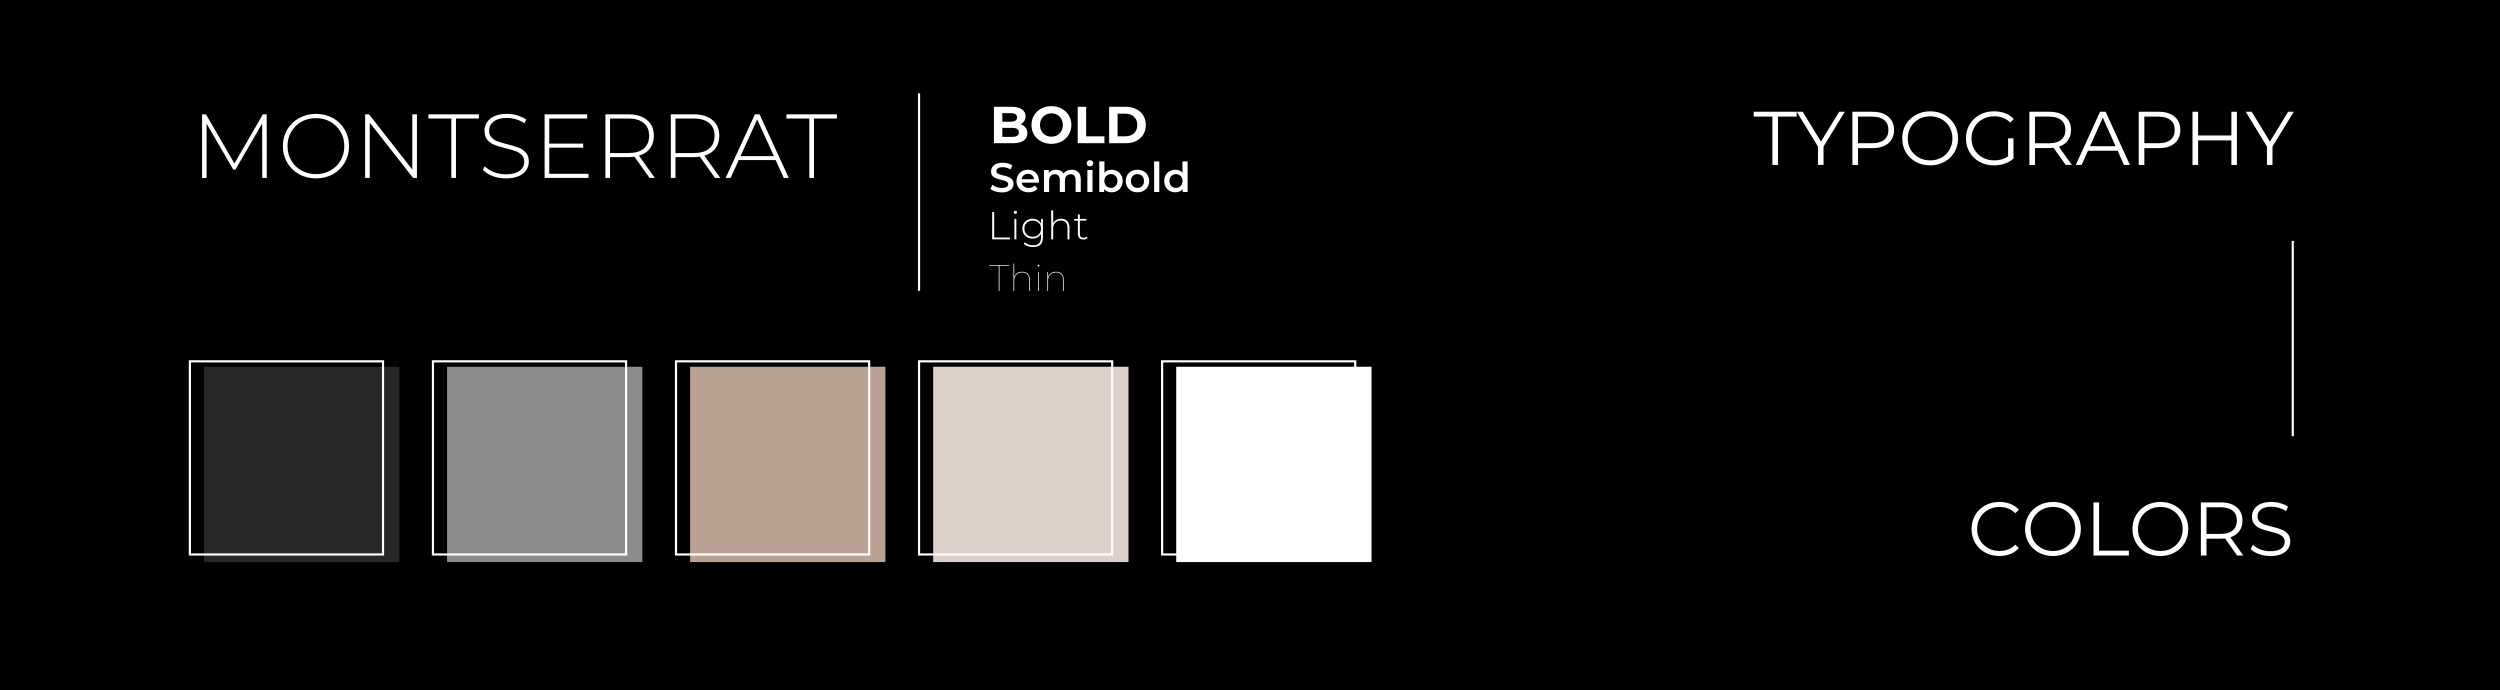 <?xml version="1.0" encoding="UTF-8"?> <svg xmlns="http://www.w3.org/2000/svg" width="1152" height="318" viewBox="0 0 1152 318" fill="none"> <g clip-path="url(#clip0_376_95162)"> <rect width="1152" height="318" fill="white"></rect> <rect width="1152" height="318" fill="black"></rect> <path d="M816.717 53.74H808.107V51.5H827.917V53.74H819.307V76H816.717V53.74ZM840.284 67.53V76H837.729V67.53L827.929 51.5H830.694L839.094 65.255L847.494 51.5H850.084L840.284 67.53ZM862.758 51.5C865.884 51.5 868.334 52.247 870.108 53.74C871.881 55.233 872.768 57.287 872.768 59.9C872.768 62.513 871.881 64.567 870.108 66.06C868.334 67.53 865.884 68.265 862.758 68.265H856.178V76H853.588V51.5H862.758ZM862.688 65.99C865.114 65.99 866.969 65.465 868.253 64.415C869.536 63.342 870.178 61.837 870.178 59.9C870.178 57.917 869.536 56.4 868.253 55.35C866.969 54.277 865.114 53.74 862.688 53.74H856.178V65.99H862.688ZM889.42 76.21C886.993 76.21 884.788 75.673 882.805 74.6C880.845 73.503 879.305 72.01 878.185 70.12C877.088 68.23 876.54 66.107 876.54 63.75C876.54 61.393 877.088 59.27 878.185 57.38C879.305 55.49 880.845 54.008 882.805 52.935C884.788 51.838 886.993 51.29 889.42 51.29C891.846 51.29 894.028 51.827 895.965 52.9C897.925 53.973 899.465 55.467 900.585 57.38C901.705 59.27 902.265 61.393 902.265 63.75C902.265 66.107 901.705 68.242 900.585 70.155C899.465 72.045 897.925 73.527 895.965 74.6C894.028 75.673 891.846 76.21 889.42 76.21ZM889.42 73.9C891.356 73.9 893.106 73.468 894.67 72.605C896.233 71.718 897.458 70.505 898.345 68.965C899.231 67.402 899.675 65.663 899.675 63.75C899.675 61.837 899.231 60.11 898.345 58.57C897.458 57.007 896.233 55.793 894.67 54.93C893.106 54.043 891.356 53.6 889.42 53.6C887.483 53.6 885.721 54.043 884.135 54.93C882.571 55.793 881.335 57.007 880.425 58.57C879.538 60.11 879.095 61.837 879.095 63.75C879.095 65.663 879.538 67.402 880.425 68.965C881.335 70.505 882.571 71.718 884.135 72.605C885.721 73.468 887.483 73.9 889.42 73.9ZM925.325 63.75H927.81V73.095C926.667 74.098 925.313 74.868 923.75 75.405C922.187 75.942 920.542 76.21 918.815 76.21C916.365 76.21 914.16 75.673 912.2 74.6C910.24 73.527 908.7 72.045 907.58 70.155C906.46 68.242 905.9 66.107 905.9 63.75C905.9 61.393 906.46 59.27 907.58 57.38C908.7 55.467 910.24 53.973 912.2 52.9C914.16 51.827 916.377 51.29 918.85 51.29C920.717 51.29 922.432 51.593 923.995 52.2C925.558 52.783 926.877 53.658 927.95 54.825L926.34 56.47C924.403 54.557 921.942 53.6 918.955 53.6C916.972 53.6 915.175 54.043 913.565 54.93C911.978 55.793 910.73 57.007 909.82 58.57C908.91 60.11 908.455 61.837 908.455 63.75C908.455 65.663 908.91 67.39 909.82 68.93C910.73 70.47 911.978 71.683 913.565 72.57C915.152 73.457 916.937 73.9 918.92 73.9C921.44 73.9 923.575 73.27 925.325 72.01V63.75ZM951.87 76L946.27 68.125C945.64 68.195 944.987 68.23 944.31 68.23H937.73V76H935.14V51.5H944.31C947.437 51.5 949.887 52.247 951.66 53.74C953.434 55.233 954.32 57.287 954.32 59.9C954.32 61.813 953.83 63.435 952.85 64.765C951.894 66.072 950.517 67.017 948.72 67.6L954.705 76H951.87ZM944.24 66.025C946.667 66.025 948.522 65.488 949.805 64.415C951.089 63.342 951.73 61.837 951.73 59.9C951.73 57.917 951.089 56.4 949.805 55.35C948.522 54.277 946.667 53.74 944.24 53.74H937.73V66.025H944.24ZM975.798 69.455H962.148L959.208 76H956.513L967.713 51.5H970.268L981.468 76H978.738L975.798 69.455ZM974.853 67.355L968.973 54.195L963.093 67.355H974.853ZM994.691 51.5C997.818 51.5 1000.27 52.247 1002.04 53.74C1003.81 55.233 1004.7 57.287 1004.7 59.9C1004.7 62.513 1003.81 64.567 1002.04 66.06C1000.27 67.53 997.818 68.265 994.691 68.265H988.111V76H985.521V51.5H994.691ZM994.621 65.99C997.048 65.99 998.903 65.465 1000.19 64.415C1001.47 63.342 1002.11 61.837 1002.11 59.9C1002.11 57.917 1001.47 56.4 1000.19 55.35C998.903 54.277 997.048 53.74 994.621 53.74H988.111V65.99H994.621ZM1030.78 51.5V76H1028.22V64.695H1012.89V76H1010.3V51.5H1012.89V62.42H1028.22V51.5H1030.78ZM1047.17 67.53V76H1044.62V67.53L1034.82 51.5H1037.58L1045.98 65.255L1054.38 51.5H1056.97L1047.17 67.53Z" fill="white"></path> <path d="M921.308 256.21C918.881 256.21 916.688 255.673 914.728 254.6C912.791 253.527 911.263 252.045 910.143 250.155C909.046 248.242 908.498 246.107 908.498 243.75C908.498 241.393 909.046 239.27 910.143 237.38C911.263 235.467 912.803 233.973 914.763 232.9C916.723 231.827 918.916 231.29 921.343 231.29C923.163 231.29 924.843 231.593 926.383 232.2C927.923 232.807 929.229 233.693 930.303 234.86L928.658 236.505C926.744 234.568 924.329 233.6 921.413 233.6C919.476 233.6 917.714 234.043 916.128 234.93C914.541 235.817 913.293 237.03 912.383 238.57C911.496 240.11 911.053 241.837 911.053 243.75C911.053 245.663 911.496 247.39 912.383 248.93C913.293 250.47 914.541 251.683 916.128 252.57C917.714 253.457 919.476 253.9 921.413 253.9C924.353 253.9 926.768 252.92 928.658 250.96L930.303 252.605C929.229 253.772 927.911 254.67 926.348 255.3C924.808 255.907 923.128 256.21 921.308 256.21ZM946.021 256.21C943.595 256.21 941.39 255.673 939.406 254.6C937.446 253.503 935.906 252.01 934.786 250.12C933.69 248.23 933.141 246.107 933.141 243.75C933.141 241.393 933.69 239.27 934.786 237.38C935.906 235.49 937.446 234.008 939.406 232.935C941.39 231.838 943.595 231.29 946.021 231.29C948.448 231.29 950.63 231.827 952.566 232.9C954.526 233.973 956.066 235.467 957.186 237.38C958.306 239.27 958.866 241.393 958.866 243.75C958.866 246.107 958.306 248.242 957.186 250.155C956.066 252.045 954.526 253.527 952.566 254.6C950.63 255.673 948.448 256.21 946.021 256.21ZM946.021 253.9C947.958 253.9 949.708 253.468 951.271 252.605C952.835 251.718 954.06 250.505 954.946 248.965C955.833 247.402 956.276 245.663 956.276 243.75C956.276 241.837 955.833 240.11 954.946 238.57C954.06 237.007 952.835 235.793 951.271 234.93C949.708 234.043 947.958 233.6 946.021 233.6C944.085 233.6 942.323 234.043 940.736 234.93C939.173 235.793 937.936 237.007 937.026 238.57C936.14 240.11 935.696 241.837 935.696 243.75C935.696 245.663 936.14 247.402 937.026 248.965C937.936 250.505 939.173 251.718 940.736 252.605C942.323 253.468 944.085 253.9 946.021 253.9ZM964.672 231.5H967.262V253.76H980.982V256H964.672V231.5ZM995.513 256.21C993.087 256.21 990.882 255.673 988.898 254.6C986.938 253.503 985.398 252.01 984.278 250.12C983.182 248.23 982.633 246.107 982.633 243.75C982.633 241.393 983.182 239.27 984.278 237.38C985.398 235.49 986.938 234.008 988.898 232.935C990.882 231.838 993.087 231.29 995.513 231.29C997.94 231.29 1000.12 231.827 1002.06 232.9C1004.02 233.973 1005.56 235.467 1006.68 237.38C1007.8 239.27 1008.36 241.393 1008.36 243.75C1008.36 246.107 1007.8 248.242 1006.68 250.155C1005.56 252.045 1004.02 253.527 1002.06 254.6C1000.12 255.673 997.94 256.21 995.513 256.21ZM995.513 253.9C997.45 253.9 999.2 253.468 1000.76 252.605C1002.33 251.718 1003.55 250.505 1004.44 248.965C1005.33 247.402 1005.77 245.663 1005.77 243.75C1005.77 241.837 1005.33 240.11 1004.44 238.57C1003.55 237.007 1002.33 235.793 1000.76 234.93C999.2 234.043 997.45 233.6 995.513 233.6C993.577 233.6 991.815 234.043 990.228 234.93C988.665 235.793 987.428 237.007 986.518 238.57C985.632 240.11 985.188 241.837 985.188 243.75C985.188 245.663 985.632 247.402 986.518 248.965C987.428 250.505 988.665 251.718 990.228 252.605C991.815 253.468 993.577 253.9 995.513 253.9ZM1030.89 256L1025.29 248.125C1024.66 248.195 1024.01 248.23 1023.33 248.23H1016.75V256H1014.16V231.5H1023.33C1026.46 231.5 1028.91 232.247 1030.68 233.74C1032.46 235.233 1033.34 237.287 1033.34 239.9C1033.34 241.813 1032.85 243.435 1031.87 244.765C1030.92 246.072 1029.54 247.017 1027.74 247.6L1033.73 256H1030.89ZM1023.26 246.025C1025.69 246.025 1027.55 245.488 1028.83 244.415C1030.11 243.342 1030.75 241.837 1030.75 239.9C1030.75 237.917 1030.11 236.4 1028.83 235.35C1027.55 234.277 1025.69 233.74 1023.26 233.74H1016.75V246.025H1023.26ZM1046.21 256.21C1044.39 256.21 1042.64 255.918 1040.96 255.335C1039.31 254.752 1038.02 253.982 1037.11 253.025L1038.13 251.03C1039.01 251.917 1040.19 252.64 1041.66 253.2C1043.13 253.737 1044.65 254.005 1046.21 254.005C1048.41 254.005 1050.05 253.608 1051.15 252.815C1052.24 251.998 1052.79 250.948 1052.79 249.665C1052.79 248.685 1052.49 247.903 1051.88 247.32C1051.3 246.737 1050.58 246.293 1049.71 245.99C1048.85 245.663 1047.65 245.313 1046.11 244.94C1044.26 244.473 1042.79 244.03 1041.7 243.61C1040.6 243.167 1039.66 242.502 1038.86 241.615C1038.09 240.728 1037.71 239.527 1037.71 238.01C1037.71 236.773 1038.03 235.653 1038.69 234.65C1039.34 233.623 1040.34 232.807 1041.7 232.2C1043.05 231.593 1044.73 231.29 1046.74 231.29C1048.14 231.29 1049.5 231.488 1050.83 231.885C1052.19 232.258 1053.35 232.783 1054.33 233.46L1053.46 235.525C1052.43 234.848 1051.33 234.347 1050.17 234.02C1049 233.67 1047.86 233.495 1046.74 233.495C1044.59 233.495 1042.97 233.915 1041.87 234.755C1040.8 235.572 1040.26 236.633 1040.26 237.94C1040.26 238.92 1040.55 239.713 1041.14 240.32C1041.74 240.903 1042.49 241.358 1043.38 241.685C1044.29 241.988 1045.5 242.327 1047.02 242.7C1048.81 243.143 1050.26 243.587 1051.36 244.03C1052.48 244.45 1053.42 245.103 1054.19 245.99C1054.96 246.853 1055.35 248.032 1055.35 249.525C1055.35 250.762 1055.01 251.893 1054.33 252.92C1053.68 253.923 1052.66 254.728 1051.29 255.335C1049.91 255.918 1048.22 256.21 1046.21 256.21Z" fill="white"></path> <path d="M120.838 82L120.796 56.91L108.524 78.105H107.477L95.204 56.994V82H93.11V52.68H94.911L108.021 75.34L121.131 52.68H122.891L122.933 82H120.838ZM145.595 82.209C142.719 82.209 140.122 81.567 137.804 80.283C135.487 78.97 133.658 77.183 132.317 74.921C131.005 72.659 130.349 70.132 130.349 67.34C130.349 64.548 131.005 62.021 132.317 59.759C133.658 57.497 135.487 55.724 137.804 54.439C140.122 53.127 142.719 52.471 145.595 52.471C148.471 52.471 151.068 53.113 153.386 54.397C155.703 55.682 157.518 57.455 158.831 59.717C160.171 61.979 160.841 64.52 160.841 67.34C160.841 70.16 160.171 72.701 158.831 74.963C157.518 77.225 155.703 78.998 153.386 80.283C151.068 81.567 148.471 82.209 145.595 82.209ZM145.595 80.241C148.052 80.241 150.272 79.682 152.255 78.565C154.237 77.448 155.801 75.913 156.946 73.958C158.091 71.975 158.663 69.769 158.663 67.34C158.663 64.911 158.091 62.719 156.946 60.764C155.801 58.781 154.237 57.232 152.255 56.115C150.272 54.998 148.052 54.439 145.595 54.439C143.138 54.439 140.904 54.998 138.893 56.115C136.911 57.232 135.347 58.781 134.202 60.764C133.057 62.719 132.485 64.911 132.485 67.34C132.485 69.769 133.057 71.975 134.202 73.958C135.347 75.913 136.911 77.448 138.893 78.565C140.904 79.682 143.138 80.241 145.595 80.241ZM192.125 52.68V82H190.366L170.387 56.534V82H168.25V52.68H170.052L189.989 78.147V52.68H192.125ZM207.977 54.607H197.422V52.68H220.668V54.607H210.113V82H207.977V54.607ZM233.141 82.209C230.991 82.209 228.939 81.846 226.984 81.12C225.057 80.367 223.549 79.403 222.46 78.23L223.424 76.639C224.457 77.728 225.839 78.621 227.57 79.319C229.329 79.99 231.172 80.325 233.099 80.325C235.892 80.325 238 79.794 239.424 78.733C240.848 77.672 241.56 76.29 241.56 74.586C241.56 73.274 241.183 72.227 240.429 71.445C239.675 70.663 238.74 70.063 237.623 69.644C236.506 69.225 234.998 68.792 233.099 68.345C230.949 67.815 229.218 67.298 227.905 66.796C226.621 66.293 225.518 65.525 224.596 64.492C223.703 63.431 223.256 62.021 223.256 60.261C223.256 58.837 223.633 57.539 224.387 56.366C225.141 55.165 226.286 54.216 227.822 53.518C229.385 52.82 231.326 52.471 233.644 52.471C235.263 52.471 236.855 52.708 238.419 53.183C239.982 53.657 241.337 54.3 242.482 55.109L241.686 56.827C240.513 56.017 239.214 55.403 237.79 54.984C236.394 54.565 235.012 54.355 233.644 54.355C230.935 54.355 228.883 54.9 227.486 55.989C226.09 57.078 225.392 58.488 225.392 60.219C225.392 61.532 225.769 62.579 226.523 63.361C227.277 64.143 228.212 64.743 229.329 65.162C230.446 65.581 231.968 66.028 233.895 66.502C236.045 67.033 237.762 67.549 239.047 68.052C240.331 68.555 241.42 69.323 242.314 70.356C243.235 71.361 243.696 72.729 243.696 74.461C243.696 75.885 243.305 77.183 242.523 78.356C241.769 79.529 240.597 80.464 239.005 81.162C237.413 81.86 235.459 82.209 233.141 82.209ZM271.189 80.073V82H250.958V52.68H270.561V54.607H253.094V66.167H268.718V68.052H253.094V80.073H271.189ZM299.334 82L292.339 72.199C291.306 72.338 290.356 72.408 289.491 72.408H281.113V82H278.977V52.68H289.491C293.176 52.68 296.067 53.56 298.161 55.319C300.255 57.05 301.302 59.466 301.302 62.565C301.302 64.883 300.702 66.837 299.501 68.429C298.328 69.993 296.639 71.096 294.433 71.738L301.763 82H299.334ZM289.491 70.523C292.618 70.523 295.005 69.839 296.653 68.471C298.3 67.075 299.124 65.106 299.124 62.565C299.124 60.024 298.3 58.069 296.653 56.701C295.005 55.305 292.618 54.607 289.491 54.607H281.113V70.523H289.491ZM329.48 82L322.485 72.199C321.452 72.338 320.502 72.408 319.637 72.408H311.26V82H309.123V52.68H319.637C323.323 52.68 326.213 53.56 328.307 55.319C330.401 57.05 331.448 59.466 331.448 62.565C331.448 64.883 330.848 66.837 329.647 68.429C328.475 69.993 326.785 71.096 324.579 71.738L331.909 82H329.48ZM319.637 70.523C322.764 70.523 325.152 69.839 326.799 68.471C328.447 67.075 329.27 65.106 329.27 62.565C329.27 60.024 328.447 58.069 326.799 56.701C325.152 55.305 322.764 54.607 319.637 54.607H311.26V70.523H319.637ZM357.406 73.749H340.4L336.673 82H334.369L347.856 52.68H349.992L363.479 82H361.176L357.406 73.749ZM356.61 71.948L348.903 55.026L341.238 71.948H356.61ZM372.942 54.607H362.387V52.68H385.634V54.607H375.078V82H372.942V54.607Z" fill="white"></path> <path d="M470.342 57.264C471.302 57.568 472.054 58.08 472.598 58.8C473.142 59.504 473.414 60.376 473.414 61.416C473.414 62.888 472.838 64.024 471.686 64.824C470.55 65.608 468.886 66 466.694 66H458.006V49.2H466.214C468.262 49.2 469.83 49.592 470.918 50.376C472.022 51.16 472.574 52.224 472.574 53.568C472.574 54.384 472.374 55.112 471.974 55.752C471.59 56.392 471.046 56.896 470.342 57.264ZM461.87 52.128V56.088H465.734C466.694 56.088 467.422 55.92 467.918 55.584C468.414 55.248 468.662 54.752 468.662 54.096C468.662 53.44 468.414 52.952 467.918 52.632C467.422 52.296 466.694 52.128 465.734 52.128H461.87ZM466.406 63.072C467.43 63.072 468.198 62.904 468.71 62.568C469.238 62.232 469.502 61.712 469.502 61.008C469.502 59.616 468.47 58.92 466.406 58.92H461.87V63.072H466.406ZM484.493 66.288C482.749 66.288 481.173 65.912 479.765 65.16C478.373 64.408 477.277 63.376 476.477 62.064C475.693 60.736 475.301 59.248 475.301 57.6C475.301 55.952 475.693 54.472 476.477 53.16C477.277 51.832 478.373 50.792 479.765 50.04C481.173 49.288 482.749 48.912 484.493 48.912C486.237 48.912 487.805 49.288 489.197 50.04C490.589 50.792 491.685 51.832 492.485 53.16C493.285 54.472 493.685 55.952 493.685 57.6C493.685 59.248 493.285 60.736 492.485 62.064C491.685 63.376 490.589 64.408 489.197 65.16C487.805 65.912 486.237 66.288 484.493 66.288ZM484.493 62.976C485.485 62.976 486.381 62.752 487.181 62.304C487.981 61.84 488.605 61.2 489.053 60.384C489.517 59.568 489.749 58.64 489.749 57.6C489.749 56.56 489.517 55.632 489.053 54.816C488.605 54 487.981 53.368 487.181 52.92C486.381 52.456 485.485 52.224 484.493 52.224C483.501 52.224 482.605 52.456 481.805 52.92C481.005 53.368 480.373 54 479.909 54.816C479.461 55.632 479.237 56.56 479.237 57.6C479.237 58.64 479.461 59.568 479.909 60.384C480.373 61.2 481.005 61.84 481.805 62.304C482.605 62.752 483.501 62.976 484.493 62.976ZM496.607 49.2H500.495V62.832H508.919V66H496.607V49.2ZM511.092 49.2H518.724C520.548 49.2 522.156 49.552 523.548 50.256C524.956 50.944 526.044 51.92 526.812 53.184C527.596 54.448 527.988 55.92 527.988 57.6C527.988 59.28 527.596 60.752 526.812 62.016C526.044 63.28 524.956 64.264 523.548 64.968C522.156 65.656 520.548 66 518.724 66H511.092V49.2ZM518.532 62.808C520.212 62.808 521.548 62.344 522.54 61.416C523.548 60.472 524.052 59.2 524.052 57.6C524.052 56 523.548 54.736 522.54 53.808C521.548 52.864 520.212 52.392 518.532 52.392H514.98V62.808H518.532Z" fill="white"></path> <path d="M461.639 88.667C460.613 88.667 459.619 88.521 458.656 88.23C457.706 87.939 456.953 87.552 456.395 87.071L457.25 85.152C457.795 85.583 458.46 85.937 459.245 86.216C460.043 86.482 460.841 86.615 461.639 86.615C462.627 86.615 463.362 86.457 463.843 86.14C464.337 85.823 464.584 85.405 464.584 84.886C464.584 84.506 464.445 84.196 464.166 83.955C463.9 83.702 463.558 83.505 463.14 83.366C462.722 83.227 462.152 83.068 461.43 82.891C460.417 82.65 459.594 82.41 458.96 82.169C458.34 81.928 457.801 81.555 457.345 81.048C456.902 80.529 456.68 79.832 456.68 78.958C456.68 78.223 456.877 77.558 457.269 76.963C457.675 76.355 458.276 75.874 459.074 75.519C459.885 75.164 460.873 74.987 462.038 74.987C462.849 74.987 463.647 75.088 464.432 75.291C465.218 75.494 465.895 75.785 466.465 76.165L465.686 78.084C465.104 77.742 464.496 77.482 463.862 77.305C463.229 77.128 462.615 77.039 462.019 77.039C461.044 77.039 460.316 77.204 459.834 77.533C459.366 77.862 459.131 78.299 459.131 78.844C459.131 79.224 459.264 79.534 459.53 79.775C459.809 80.016 460.157 80.206 460.575 80.345C460.993 80.484 461.563 80.643 462.285 80.82C463.273 81.048 464.084 81.289 464.717 81.542C465.351 81.783 465.889 82.156 466.332 82.663C466.788 83.17 467.016 83.854 467.016 84.715C467.016 85.45 466.814 86.115 466.408 86.71C466.016 87.305 465.414 87.78 464.603 88.135C463.793 88.49 462.805 88.667 461.639 88.667ZM478.776 83.461C478.776 83.626 478.763 83.86 478.738 84.164H470.777C470.916 84.911 471.277 85.507 471.86 85.95C472.455 86.381 473.19 86.596 474.064 86.596C475.178 86.596 476.097 86.229 476.819 85.494L478.092 86.957C477.636 87.502 477.059 87.913 476.363 88.192C475.666 88.471 474.881 88.61 474.007 88.61C472.892 88.61 471.91 88.388 471.062 87.945C470.213 87.502 469.554 86.887 469.086 86.102C468.63 85.304 468.402 84.405 468.402 83.404C468.402 82.416 468.623 81.529 469.067 80.744C469.523 79.946 470.15 79.325 470.948 78.882C471.746 78.439 472.645 78.217 473.646 78.217C474.634 78.217 475.514 78.439 476.287 78.882C477.072 79.313 477.68 79.927 478.111 80.725C478.554 81.51 478.776 82.422 478.776 83.461ZM473.646 80.117C472.886 80.117 472.24 80.345 471.708 80.801C471.188 81.244 470.872 81.84 470.758 82.587H476.515C476.413 81.852 476.103 81.257 475.584 80.801C475.064 80.345 474.418 80.117 473.646 80.117ZM493.863 78.217C495.142 78.217 496.156 78.591 496.903 79.338C497.65 80.073 498.024 81.181 498.024 82.663V88.477H495.649V82.967C495.649 82.08 495.453 81.415 495.06 80.972C494.667 80.516 494.104 80.288 493.369 80.288C492.571 80.288 491.931 80.554 491.45 81.086C490.969 81.605 490.728 82.353 490.728 83.328V88.477H488.353V82.967C488.353 82.08 488.157 81.415 487.764 80.972C487.371 80.516 486.808 80.288 486.073 80.288C485.262 80.288 484.616 80.548 484.135 81.067C483.666 81.586 483.432 82.34 483.432 83.328V88.477H481.057V78.331H483.318V79.623C483.698 79.167 484.173 78.819 484.743 78.578C485.313 78.337 485.946 78.217 486.643 78.217C487.403 78.217 488.074 78.363 488.657 78.654C489.252 78.933 489.721 79.351 490.063 79.908C490.481 79.376 491.019 78.964 491.678 78.673C492.337 78.369 493.065 78.217 493.863 78.217ZM501.059 78.331H503.434V88.477H501.059V78.331ZM502.256 76.659C501.825 76.659 501.464 76.526 501.173 76.26C500.882 75.981 500.736 75.639 500.736 75.234C500.736 74.829 500.882 74.493 501.173 74.227C501.464 73.948 501.825 73.809 502.256 73.809C502.687 73.809 503.048 73.942 503.339 74.208C503.63 74.461 503.776 74.784 503.776 75.177C503.776 75.595 503.63 75.95 503.339 76.241C503.06 76.52 502.699 76.659 502.256 76.659ZM512.175 78.217C513.163 78.217 514.043 78.432 514.816 78.863C515.601 79.294 516.216 79.902 516.659 80.687C517.102 81.472 517.324 82.378 517.324 83.404C517.324 84.43 517.102 85.342 516.659 86.14C516.216 86.925 515.601 87.533 514.816 87.964C514.043 88.395 513.163 88.61 512.175 88.61C511.478 88.61 510.839 88.49 510.256 88.249C509.686 88.008 509.205 87.647 508.812 87.166V88.477H506.551V74.379H508.926V79.566C509.331 79.123 509.806 78.787 510.351 78.559C510.908 78.331 511.516 78.217 512.175 78.217ZM511.909 86.577C512.783 86.577 513.499 86.286 514.056 85.703C514.626 85.12 514.911 84.354 514.911 83.404C514.911 82.454 514.626 81.688 514.056 81.105C513.499 80.522 512.783 80.231 511.909 80.231C511.339 80.231 510.826 80.364 510.37 80.63C509.914 80.883 509.553 81.251 509.287 81.732C509.021 82.213 508.888 82.771 508.888 83.404C508.888 84.037 509.021 84.595 509.287 85.076C509.553 85.557 509.914 85.931 510.37 86.197C510.826 86.45 511.339 86.577 511.909 86.577ZM524.137 88.61C523.111 88.61 522.186 88.388 521.363 87.945C520.539 87.502 519.893 86.887 519.425 86.102C518.969 85.304 518.741 84.405 518.741 83.404C518.741 82.403 518.969 81.51 519.425 80.725C519.893 79.94 520.539 79.325 521.363 78.882C522.186 78.439 523.111 78.217 524.137 78.217C525.175 78.217 526.106 78.439 526.93 78.882C527.753 79.325 528.393 79.94 528.849 80.725C529.317 81.51 529.552 82.403 529.552 83.404C529.552 84.405 529.317 85.304 528.849 86.102C528.393 86.887 527.753 87.502 526.93 87.945C526.106 88.388 525.175 88.61 524.137 88.61ZM524.137 86.577C525.011 86.577 525.733 86.286 526.303 85.703C526.873 85.12 527.158 84.354 527.158 83.404C527.158 82.454 526.873 81.688 526.303 81.105C525.733 80.522 525.011 80.231 524.137 80.231C523.263 80.231 522.541 80.522 521.971 81.105C521.413 81.688 521.135 82.454 521.135 83.404C521.135 84.354 521.413 85.12 521.971 85.703C522.541 86.286 523.263 86.577 524.137 86.577ZM531.823 74.379H534.198V88.477H531.823V74.379ZM547.252 74.379V88.477H544.972V87.166C544.579 87.647 544.092 88.008 543.509 88.249C542.939 88.49 542.306 88.61 541.609 88.61C540.634 88.61 539.753 88.395 538.968 87.964C538.195 87.533 537.587 86.925 537.144 86.14C536.701 85.342 536.479 84.43 536.479 83.404C536.479 82.378 536.701 81.472 537.144 80.687C537.587 79.902 538.195 79.294 538.968 78.863C539.753 78.432 540.634 78.217 541.609 78.217C542.28 78.217 542.895 78.331 543.452 78.559C544.009 78.787 544.484 79.129 544.877 79.585V74.379H547.252ZM541.894 86.577C542.464 86.577 542.977 86.45 543.433 86.197C543.889 85.931 544.25 85.557 544.516 85.076C544.782 84.595 544.915 84.037 544.915 83.404C544.915 82.771 544.782 82.213 544.516 81.732C544.25 81.251 543.889 80.883 543.433 80.63C542.977 80.364 542.464 80.231 541.894 80.231C541.324 80.231 540.811 80.364 540.355 80.63C539.899 80.883 539.538 81.251 539.272 81.732C539.006 82.213 538.873 82.771 538.873 83.404C538.873 84.037 539.006 84.595 539.272 85.076C539.538 85.557 539.899 85.931 540.355 86.197C540.811 86.45 541.324 86.577 541.894 86.577Z" fill="white"></path> <path d="M457.196 97.673H458.114V109.445H465.368V110.273H457.196V97.673ZM467.437 100.877H468.337V110.273H467.437V100.877ZM467.887 98.591C467.683 98.591 467.509 98.525 467.365 98.393C467.221 98.249 467.149 98.075 467.149 97.871C467.149 97.667 467.221 97.493 467.365 97.349C467.509 97.205 467.683 97.133 467.887 97.133C468.091 97.133 468.265 97.205 468.409 97.349C468.553 97.481 468.625 97.649 468.625 97.853C468.625 98.057 468.553 98.231 468.409 98.375C468.265 98.519 468.091 98.591 467.887 98.591ZM480.591 100.877V109.265C480.591 110.825 480.213 111.977 479.457 112.721C478.701 113.465 477.561 113.837 476.037 113.837C475.173 113.837 474.357 113.705 473.589 113.441C472.821 113.177 472.203 112.811 471.735 112.343L472.221 111.659C472.689 112.091 473.253 112.427 473.913 112.667C474.573 112.907 475.275 113.027 476.019 113.027C477.267 113.027 478.191 112.727 478.791 112.127C479.391 111.539 479.691 110.621 479.691 109.373V107.789C479.307 108.473 478.773 109.001 478.089 109.373C477.405 109.745 476.637 109.931 475.785 109.931C474.909 109.931 474.111 109.739 473.391 109.355C472.683 108.959 472.125 108.413 471.717 107.717C471.309 107.021 471.105 106.235 471.105 105.359C471.105 104.483 471.309 103.697 471.717 103.001C472.125 102.305 472.683 101.765 473.391 101.381C474.111 100.997 474.909 100.805 475.785 100.805C476.649 100.805 477.429 100.997 478.125 101.381C478.821 101.765 479.355 102.305 479.727 103.001V100.877H480.591ZM475.857 109.121C476.589 109.121 477.249 108.965 477.837 108.653C478.425 108.329 478.881 107.885 479.205 107.321C479.541 106.745 479.709 106.091 479.709 105.359C479.709 104.627 479.541 103.979 479.205 103.415C478.881 102.851 478.425 102.413 477.837 102.101C477.249 101.777 476.589 101.615 475.857 101.615C475.125 101.615 474.465 101.777 473.877 102.101C473.301 102.413 472.845 102.851 472.509 103.415C472.185 103.979 472.023 104.627 472.023 105.359C472.023 106.091 472.185 106.745 472.509 107.321C472.845 107.885 473.301 108.329 473.877 108.653C474.465 108.965 475.125 109.121 475.857 109.121ZM488.99 100.805C490.166 100.805 491.096 101.147 491.78 101.831C492.464 102.515 492.806 103.499 492.806 104.783V110.273H491.906V104.855C491.906 103.799 491.636 102.995 491.096 102.443C490.568 101.891 489.824 101.615 488.864 101.615C487.76 101.615 486.89 101.945 486.254 102.605C485.618 103.265 485.3 104.153 485.3 105.269V110.273H484.4V96.917H485.3V102.839C485.624 102.191 486.104 101.693 486.74 101.345C487.376 100.985 488.126 100.805 488.99 100.805ZM501.174 109.679C500.946 109.895 500.658 110.063 500.31 110.183C499.974 110.291 499.62 110.345 499.248 110.345C498.432 110.345 497.802 110.123 497.358 109.679C496.914 109.223 496.692 108.593 496.692 107.789V101.651H494.964V100.877H496.692V98.825H497.592V100.877H500.58V101.651H497.592V107.699C497.592 108.311 497.736 108.779 498.024 109.103C498.324 109.415 498.762 109.571 499.338 109.571C499.926 109.571 500.412 109.397 500.796 109.049L501.174 109.679Z" fill="white"></path> <path d="M460.218 122.493H455.798V122.17H464.978V122.493H460.558V134.07H460.218V122.493ZM471.028 125.23C472.127 125.23 472.989 125.547 473.612 126.182C474.235 126.805 474.547 127.706 474.547 128.885V134.07H474.207V128.885C474.207 127.808 473.929 126.986 473.374 126.42C472.83 125.842 472.054 125.553 471.045 125.553C469.9 125.553 468.994 125.898 468.325 126.59C467.668 127.27 467.339 128.171 467.339 129.293V134.07H466.999V121.456H467.339V127.627C467.611 126.879 468.064 126.295 468.699 125.876C469.334 125.445 470.11 125.23 471.028 125.23ZM478.354 125.281H478.694V134.07H478.354V125.281ZM478.524 122.85C478.4 122.85 478.292 122.804 478.201 122.714C478.122 122.623 478.082 122.521 478.082 122.408C478.082 122.283 478.122 122.181 478.201 122.102C478.292 122.011 478.4 121.966 478.524 121.966C478.638 121.966 478.74 122.011 478.83 122.102C478.921 122.181 478.966 122.283 478.966 122.408C478.966 122.521 478.921 122.623 478.83 122.714C478.74 122.804 478.638 122.85 478.524 122.85ZM486.633 125.23C487.733 125.23 488.594 125.547 489.217 126.182C489.841 126.805 490.152 127.706 490.152 128.885V134.07H489.812V128.885C489.812 127.808 489.535 126.986 488.979 126.42C488.435 125.842 487.659 125.553 486.65 125.553C485.506 125.553 484.599 125.898 483.93 126.59C483.273 127.27 482.944 128.171 482.944 129.293V134.07H482.604V125.281H482.944V127.627C483.216 126.879 483.67 126.295 484.304 125.876C484.939 125.445 485.715 125.23 486.633 125.23Z" fill="white"></path> <line x1="423.5" y1="43" x2="423.5" y2="134" stroke="white"></line> <line x1="1056.5" y1="201" x2="1056.5" y2="111" stroke="white"></line> <g filter="url(#filter0_i_376_95162)"> <rect x="87" y="166" width="90" height="90" fill="#282828"></rect> </g> <rect x="87.5" y="166.5" width="89" height="89" stroke="white"></rect> <g filter="url(#filter1_i_376_95162)"> <rect x="199" y="166" width="90" height="90" fill="#8B8B8B"></rect> </g> <rect x="199.5" y="166.5" width="89" height="89" stroke="white"></rect> <g filter="url(#filter2_i_376_95162)"> <rect x="535" y="166" width="90" height="90" fill="white"></rect> </g> <rect x="535.5" y="166.5" width="89" height="89" stroke="white"></rect> <g filter="url(#filter3_i_376_95162)"> <rect x="311" y="166" width="90" height="90" fill="#B9A294"></rect> </g> <rect x="311.5" y="166.5" width="89" height="89" stroke="white"></rect> <g filter="url(#filter4_i_376_95162)"> <rect x="423" y="166" width="90" height="90" fill="#DED0C9"></rect> </g> <rect x="423.5" y="166.5" width="89" height="89" stroke="white"></rect> </g> <defs> <filter id="filter0_i_376_95162" x="87" y="166" width="97" height="93" filterUnits="userSpaceOnUse" color-interpolation-filters="sRGB"> <feFlood flood-opacity="0" result="BackgroundImageFix"></feFlood> <feBlend mode="normal" in="SourceGraphic" in2="BackgroundImageFix" result="shape"></feBlend> <feColorMatrix in="SourceAlpha" type="matrix" values="0 0 0 0 0 0 0 0 0 0 0 0 0 0 0 0 0 0 127 0" result="hardAlpha"></feColorMatrix> <feOffset dx="7" dy="3"></feOffset> <feGaussianBlur stdDeviation="10"></feGaussianBlur> <feComposite in2="hardAlpha" operator="arithmetic" k2="-1" k3="1"></feComposite> <feColorMatrix type="matrix" values="0 0 0 0 0 0 0 0 0 0 0 0 0 0 0 0 0 0 0.5 0"></feColorMatrix> <feBlend mode="normal" in2="shape" result="effect1_innerShadow_376_95162"></feBlend> </filter> <filter id="filter1_i_376_95162" x="199" y="166" width="97" height="93" filterUnits="userSpaceOnUse" color-interpolation-filters="sRGB"> <feFlood flood-opacity="0" result="BackgroundImageFix"></feFlood> <feBlend mode="normal" in="SourceGraphic" in2="BackgroundImageFix" result="shape"></feBlend> <feColorMatrix in="SourceAlpha" type="matrix" values="0 0 0 0 0 0 0 0 0 0 0 0 0 0 0 0 0 0 127 0" result="hardAlpha"></feColorMatrix> <feOffset dx="7" dy="3"></feOffset> <feGaussianBlur stdDeviation="10"></feGaussianBlur> <feComposite in2="hardAlpha" operator="arithmetic" k2="-1" k3="1"></feComposite> <feColorMatrix type="matrix" values="0 0 0 0 0 0 0 0 0 0 0 0 0 0 0 0 0 0 0.5 0"></feColorMatrix> <feBlend mode="normal" in2="shape" result="effect1_innerShadow_376_95162"></feBlend> </filter> <filter id="filter2_i_376_95162" x="535" y="166" width="97" height="93" filterUnits="userSpaceOnUse" color-interpolation-filters="sRGB"> <feFlood flood-opacity="0" result="BackgroundImageFix"></feFlood> <feBlend mode="normal" in="SourceGraphic" in2="BackgroundImageFix" result="shape"></feBlend> <feColorMatrix in="SourceAlpha" type="matrix" values="0 0 0 0 0 0 0 0 0 0 0 0 0 0 0 0 0 0 127 0" result="hardAlpha"></feColorMatrix> <feOffset dx="7" dy="3"></feOffset> <feGaussianBlur stdDeviation="10"></feGaussianBlur> <feComposite in2="hardAlpha" operator="arithmetic" k2="-1" k3="1"></feComposite> <feColorMatrix type="matrix" values="0 0 0 0 0 0 0 0 0 0 0 0 0 0 0 0 0 0 0.5 0"></feColorMatrix> <feBlend mode="normal" in2="shape" result="effect1_innerShadow_376_95162"></feBlend> </filter> <filter id="filter3_i_376_95162" x="311" y="166" width="97" height="93" filterUnits="userSpaceOnUse" color-interpolation-filters="sRGB"> <feFlood flood-opacity="0" result="BackgroundImageFix"></feFlood> <feBlend mode="normal" in="SourceGraphic" in2="BackgroundImageFix" result="shape"></feBlend> <feColorMatrix in="SourceAlpha" type="matrix" values="0 0 0 0 0 0 0 0 0 0 0 0 0 0 0 0 0 0 127 0" result="hardAlpha"></feColorMatrix> <feOffset dx="7" dy="3"></feOffset> <feGaussianBlur stdDeviation="10"></feGaussianBlur> <feComposite in2="hardAlpha" operator="arithmetic" k2="-1" k3="1"></feComposite> <feColorMatrix type="matrix" values="0 0 0 0 0 0 0 0 0 0 0 0 0 0 0 0 0 0 0.5 0"></feColorMatrix> <feBlend mode="normal" in2="shape" result="effect1_innerShadow_376_95162"></feBlend> </filter> <filter id="filter4_i_376_95162" x="423" y="166" width="97" height="93" filterUnits="userSpaceOnUse" color-interpolation-filters="sRGB"> <feFlood flood-opacity="0" result="BackgroundImageFix"></feFlood> <feBlend mode="normal" in="SourceGraphic" in2="BackgroundImageFix" result="shape"></feBlend> <feColorMatrix in="SourceAlpha" type="matrix" values="0 0 0 0 0 0 0 0 0 0 0 0 0 0 0 0 0 0 127 0" result="hardAlpha"></feColorMatrix> <feOffset dx="7" dy="3"></feOffset> <feGaussianBlur stdDeviation="10"></feGaussianBlur> <feComposite in2="hardAlpha" operator="arithmetic" k2="-1" k3="1"></feComposite> <feColorMatrix type="matrix" values="0 0 0 0 0 0 0 0 0 0 0 0 0 0 0 0 0 0 0.5 0"></feColorMatrix> <feBlend mode="normal" in2="shape" result="effect1_innerShadow_376_95162"></feBlend> </filter> <clipPath id="clip0_376_95162"> <rect width="1152" height="318" fill="white"></rect> </clipPath> </defs> </svg> 